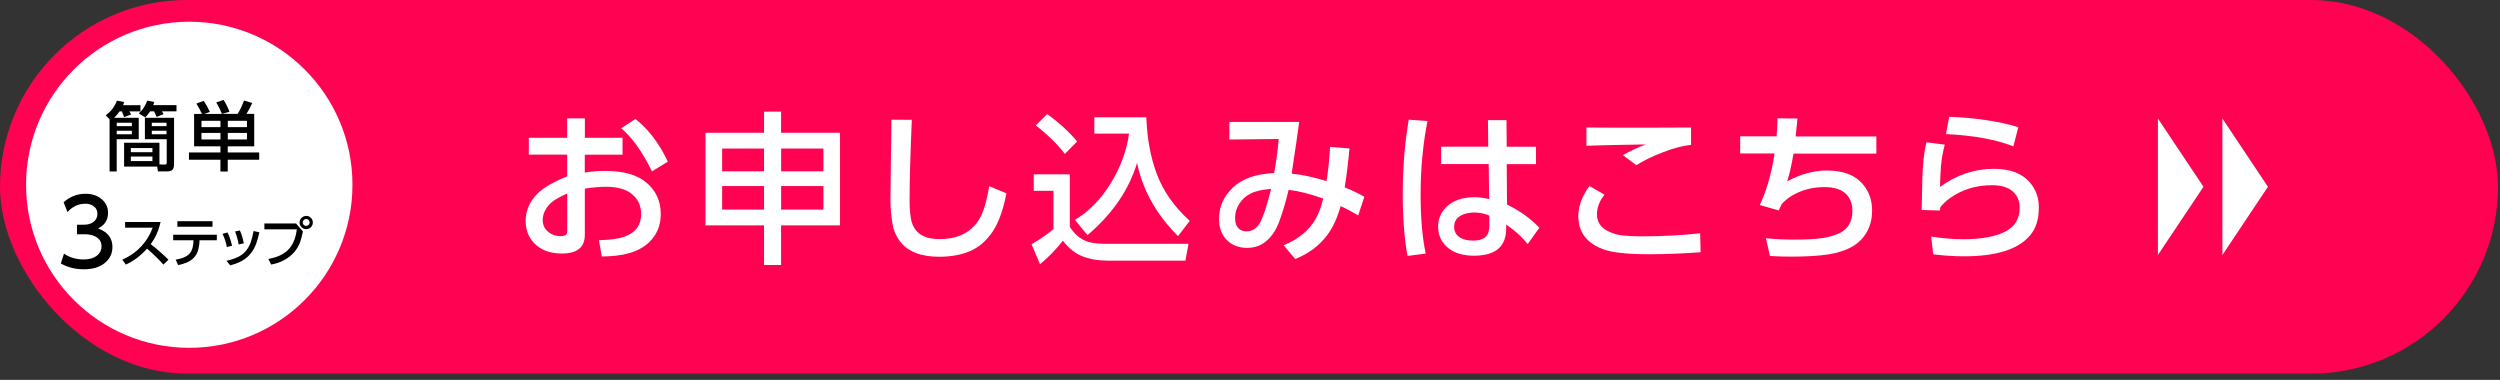 <svg width="362" height="55" viewBox="0 0 362 55" fill="none" xmlns="http://www.w3.org/2000/svg">
<rect x="0" y="0" width="362" height="55" fill="#333333" stroke="none"/>
<rect width="361.709" height="54.099" rx="27.05" fill="#FF0252"/>
<path d="M84.675 19.958H90.144V22.399H84.675V24.989C85.637 24.823 86.622 24.745 87.631 24.745C90.31 24.745 92.327 25.327 93.675 26.5C95.015 27.658 95.677 29.161 95.677 31.012C95.677 32.649 95.109 34.011 93.975 35.097C92.871 36.152 91.264 36.798 89.144 37.026C88.6 37.089 87.938 37.129 87.142 37.144L86.724 34.775C88.364 34.743 89.601 34.578 90.452 34.263C92.044 33.688 92.84 32.594 92.84 30.988C92.84 29.752 92.359 28.768 91.405 28.028C90.554 27.374 89.341 27.044 87.772 27.044C86.898 27.044 85.865 27.13 84.683 27.311V33.995C84.683 35.806 83.58 36.711 81.374 36.711C79.663 36.711 78.332 36.215 77.37 35.231C76.535 34.373 76.117 33.303 76.117 32.003C76.117 30.704 76.543 29.571 77.394 28.5C78.213 27.469 79.79 26.477 82.122 25.54V22.391H76.574V19.95H82.122V17.148H84.691V19.95L84.675 19.958ZM82.13 28.012C81.247 28.413 80.578 28.784 80.105 29.114C79.561 29.5 79.151 30.012 78.852 30.641C78.678 31.027 78.584 31.437 78.584 31.87C78.584 32.602 78.883 33.2 79.474 33.649C79.939 34.011 80.507 34.192 81.177 34.192C81.539 34.192 81.799 34.121 81.965 33.987C82.075 33.893 82.13 33.72 82.13 33.452V28.012ZM89.955 18.565L92.004 17.226C93.888 18.706 95.456 20.769 96.709 23.406L94.408 24.808C93.045 22.029 91.563 19.95 89.963 18.572L89.955 18.565Z" fill="white"/>
<path d="M113.1 38.373H110.634V32.633H102.154V19.226H110.634V16.163H113.1V19.226H121.635V32.633H113.1V38.373ZM104.566 21.509V24.808H110.634V21.509H104.566ZM104.566 26.941V30.35H110.634V26.941H104.566ZM119.231 21.509H113.108V24.808H119.231V21.509ZM119.231 26.941H113.108V30.35H119.231V26.941Z" fill="white"/>
<path d="M129.09 17.329L132.03 17.352C131.817 22.43 131.707 26.288 131.707 28.933C131.707 30.547 131.84 31.704 132.108 32.413C132.66 33.885 133.96 34.625 136.025 34.625C138.98 34.625 141.013 33.46 142.125 31.122C142.534 30.264 142.905 28.878 143.244 26.965L145.734 27.996C145.269 30.366 144.615 32.193 143.764 33.492C142.96 34.704 141.983 35.602 140.832 36.184C139.524 36.845 137.916 37.176 135.994 37.176C133.48 37.176 131.651 36.515 130.524 35.2C129.878 34.444 129.453 33.57 129.264 32.571C129.051 31.46 128.94 30.216 128.94 28.847C128.94 27.626 128.964 25.516 129.011 22.509C129.035 21.446 129.059 19.714 129.082 17.329H129.09Z" fill="white"/>
<path d="M149.682 25.241H154.907V32.838C155.482 33.751 156.176 34.397 156.98 34.783C157.681 35.129 158.666 35.302 159.935 35.302H172.095L171.645 37.743H160.471C159.029 37.743 157.768 37.53 156.696 37.097C155.679 36.688 154.75 35.948 153.906 34.861C152.882 36.16 151.779 37.286 150.597 38.255L149.367 35.365C150.526 34.704 151.582 33.972 152.543 33.169V27.626H149.69V25.241H149.682ZM151.629 16.518C153.339 17.746 154.789 19.069 155.971 20.486L154.198 22.281C153.055 20.824 151.653 19.446 149.982 18.163L151.629 16.518ZM163.473 19.344H158.461V16.982H165.987C166.105 20.061 166.602 22.784 167.492 25.154C168.422 27.666 170.022 29.941 172.276 31.98L170.574 34.192C168.312 31.925 166.665 29.484 165.633 26.878C165.239 25.894 164.908 24.792 164.64 23.595C163.481 27.477 161.093 30.964 157.468 34.05L155.648 31.838C157.697 30.618 159.423 28.846 160.849 26.516C162.276 24.186 163.15 21.793 163.481 19.344H163.473Z" fill="white"/>
<path d="M194.129 29.823C193.656 31.531 193.01 32.932 192.182 34.042C191.063 35.546 189.519 36.703 187.548 37.514L185.878 35.522C188.068 34.609 189.637 33.302 190.567 31.586C190.976 30.846 191.323 29.901 191.599 28.752C189.7 28.075 188.029 27.65 186.595 27.492C186.169 29.248 185.712 30.791 185.216 32.121C184.711 33.468 183.986 34.483 183.041 35.152C182.331 35.648 181.512 35.892 180.582 35.892C179.376 35.892 178.399 35.515 177.65 34.759C176.894 34.011 176.516 32.987 176.516 31.696C176.516 29.956 177.178 28.453 178.494 27.185C179.841 25.886 181.843 25.178 184.491 25.059C184.782 23.516 185.011 21.871 185.161 20.123L178.013 20.202V17.659H188.124C187.903 19.352 187.533 21.84 187.036 25.146C188.486 25.28 190.173 25.634 192.088 26.225C192.316 24.776 192.489 23.123 192.6 21.273L195.405 21.493C195.224 23.493 194.995 25.374 194.712 27.138C195.61 27.476 196.556 27.925 197.557 28.492L196.666 31.2C195.807 30.673 194.956 30.224 194.121 29.838L194.129 29.823ZM184.065 27.351C182.749 27.453 181.756 27.681 181.063 28.035C180.393 28.39 179.857 28.87 179.463 29.484C179.045 30.122 178.84 30.814 178.84 31.57C178.84 32.326 179.045 32.822 179.455 33.169C179.715 33.381 180.054 33.491 180.472 33.491C181.307 33.491 181.953 33.105 182.402 32.334C182.883 31.515 183.435 29.854 184.057 27.358L184.065 27.351Z" fill="white"/>
<path d="M203.987 17.329L206.698 17.526C206.036 20.911 205.705 24.438 205.705 28.114C205.705 31.578 205.949 34.444 206.446 36.719L203.806 37.058C203.349 34.554 203.12 31.563 203.12 28.091C203.12 24.217 203.412 20.635 203.987 17.329ZM218.164 21.249H222.412V23.769H218.172L218.219 29.626C220.079 30.524 221.639 31.642 222.9 32.98L221.206 35.342C220.386 34.303 219.346 33.358 218.093 32.515V33.2C218.054 35.751 216.501 37.026 213.428 37.026C211.931 37.026 210.733 36.688 209.826 36.011C208.77 35.216 208.242 34.153 208.242 32.815C208.242 31.704 208.636 30.76 209.425 29.98C210.394 29.036 211.749 28.555 213.491 28.555C214.153 28.555 214.87 28.65 215.634 28.831L215.563 23.761H208.676V21.241H215.5L215.453 17.4H218.14L218.172 21.241L218.164 21.249ZM215.65 31.216C214.917 30.917 214.2 30.768 213.507 30.768C212.813 30.768 212.23 30.886 211.702 31.13C210.938 31.476 210.559 32.051 210.559 32.854C210.559 33.539 210.851 34.058 211.442 34.413C211.923 34.696 212.537 34.838 213.294 34.838C214.318 34.838 215.012 34.562 215.366 34.003C215.556 33.696 215.658 33.208 215.658 32.547V31.216H215.65Z" fill="white"/>
<path d="M230.15 26.934L232.325 28.185C231.6 29.114 231.237 30.059 231.237 31.035C231.237 32.09 231.734 32.886 232.734 33.421C233.444 33.791 234.208 34.019 235.012 34.106C235.808 34.184 236.722 34.224 237.77 34.224C240.654 34.224 243.46 34.074 246.179 33.783L246.25 36.523C243.712 36.712 241.206 36.814 238.747 36.814C235.611 36.814 233.396 36.57 232.088 36.074C229.724 35.176 228.542 33.586 228.542 31.295C228.542 29.862 229.078 28.414 230.15 26.942V26.934ZM229.716 18.462C231.032 18.478 232.372 18.486 233.735 18.486C238.361 18.486 242.073 18.486 244.863 18.462V20.974C243.633 21.108 242.254 21.47 240.717 22.076C239.307 22.619 238.046 23.226 236.943 23.918L234.996 22.462C236.084 21.848 237.195 21.328 238.33 20.911C237.549 20.935 236.265 20.958 234.484 20.982C232.766 21.013 231.174 21.053 229.716 21.108V18.47V18.462Z" fill="white"/>
<path d="M260.025 19.761H271.696V22.241H259.701C259.41 23.95 259.103 25.296 258.772 26.264C260.702 25.217 262.625 24.69 264.548 24.69C266.888 24.69 268.614 25.343 269.725 26.658C270.632 27.705 271.081 28.988 271.081 30.508C271.081 32.184 270.553 33.578 269.505 34.696C268.52 35.751 266.967 36.459 264.847 36.822C263.5 37.042 261.64 37.16 259.268 37.16C258.275 37.16 257.282 37.129 256.289 37.066L255.706 34.499C257.054 34.633 258.425 34.696 259.828 34.696C261.498 34.696 262.806 34.625 263.768 34.491C264.721 34.357 265.572 34.121 266.305 33.783C267.59 33.184 268.228 32.098 268.228 30.531C268.228 29.492 267.905 28.665 267.267 28.051C266.597 27.414 265.557 27.091 264.162 27.091C262.404 27.091 260.813 27.516 259.402 28.374C258.937 28.657 258.472 29.043 257.999 29.531C257.786 29.972 257.637 30.287 257.574 30.476L254.816 29.689C255.808 27.587 256.526 25.099 256.959 22.225H251.979V19.745H257.258C257.322 18.903 257.361 18.037 257.385 17.132L260.277 17.163C260.237 17.588 260.159 18.376 260.032 19.533C260.032 19.604 260.032 19.675 260.009 19.738L260.025 19.761Z" fill="white"/>
<path d="M278.937 20.604L281.601 20.942C281.325 21.989 281.144 23.021 281.057 24.02C280.986 24.847 280.939 25.863 280.916 27.059C283.319 25.32 285.912 24.446 288.701 24.446C291.026 24.446 292.744 25.083 293.863 26.351C294.777 27.374 295.227 28.61 295.227 30.043C295.227 31.752 294.801 33.098 293.95 34.09C292.248 36.105 289.072 37.113 284.422 37.113C282.964 37.113 281.467 37.019 279.93 36.822L279.639 34.255C281.294 34.507 282.838 34.641 284.273 34.641C286.92 34.641 288.969 34.263 290.412 33.507C291.767 32.799 292.453 31.649 292.453 30.075C292.453 29.051 292.082 28.233 291.341 27.634C290.656 27.083 289.694 26.815 288.457 26.815C286.132 26.815 284.091 27.445 282.318 28.713C281.798 29.083 281.349 29.508 280.971 29.988L280.923 30.264L280.892 30.484L278.26 30.405L278.283 29.106C278.323 26.548 278.386 24.737 278.473 23.682C278.536 22.84 278.685 21.816 278.937 20.619V20.604ZM282.255 16.911C286.148 17.069 289.482 17.565 292.248 18.415L291.538 21.194C289.017 20.202 285.762 19.604 281.774 19.415L282.247 16.919L282.255 16.911Z" fill="white"/>
<path d="M321.803 17.163L328.399 27.044L321.803 36.924" fill="white"/>
<path d="M312.466 17.163L319.062 27.044L312.466 36.924" fill="white"/>
<path d="M27.405 50.363C40.457 50.363 51.037 39.793 51.037 26.754C51.037 13.715 40.457 3.145 27.405 3.145C14.354 3.145 3.773 13.715 3.773 26.754C3.773 39.793 14.354 50.363 27.405 50.363Z" fill="white"/>
<g clip-path="url(#clip0_110_5841)">
<path d="M15.869 17.282L15.319 16.701C15.738 16.367 16.071 16.042 16.318 15.709C16.558 15.383 16.768 15.011 16.93 14.577L17.983 14.771C17.929 14.949 17.875 15.104 17.821 15.236H20.338V16.127H18.727L18.766 16.189C18.882 16.367 18.959 16.492 18.99 16.577L17.968 16.957C17.867 16.67 17.759 16.399 17.651 16.127H17.317C17.039 16.507 16.783 16.817 16.535 17.057H20.09V20.158H16.899V24.824H15.869V17.282ZM19.091 17.771H16.907V18.267H19.091V17.771ZM19.091 18.933H16.907V19.437H19.091V18.933ZM23.087 23.801L23.823 23.832H23.854C24.048 23.832 24.141 23.747 24.141 23.584V20.158H20.981V17.057H25.202V23.731C25.202 24.158 25.124 24.445 24.962 24.592C24.799 24.747 24.551 24.817 24.233 24.817H22.87L22.762 24.127H17.968V20.67H23.087V23.793V23.801ZM22.073 21.437H18.944V22.034H22.073V21.437ZM22.073 22.662H18.944V23.321H22.073V22.662ZM21.732 16.127C21.515 16.461 21.291 16.755 21.043 17.003L20.09 16.422C20.369 16.181 20.632 15.879 20.865 15.515C21.074 15.189 21.221 14.879 21.298 14.569L22.344 14.771C22.305 14.902 22.259 15.05 22.189 15.228H25.558V16.119H23.444C23.56 16.29 23.645 16.43 23.691 16.523L22.685 16.933C22.607 16.732 22.483 16.468 22.305 16.119H21.716L21.732 16.127ZM24.11 17.771H21.98V18.267H24.11V17.771ZM24.11 18.933H21.98V19.437H24.11V18.933Z" fill="black"/>
<path d="M29.229 16.499V16.476C29.043 16.05 28.78 15.554 28.439 14.995L29.492 14.6C29.864 15.15 30.158 15.693 30.39 16.205L29.577 16.499H32.133L32.118 16.46C31.947 15.995 31.684 15.453 31.32 14.825L32.381 14.468C32.722 15.019 33.008 15.592 33.225 16.181L32.149 16.491H34.41C34.751 15.949 35.061 15.298 35.339 14.554L36.517 14.91C36.323 15.391 36.052 15.918 35.688 16.491H36.811V21.189H32.977V22.073H37.531V23.127H32.977V24.84H31.916V23.127H27.362V22.073H31.916V21.189H28.106V16.499H29.221H29.229ZM31.924 17.491H29.175V18.406H31.924V17.491ZM31.924 19.251H29.175V20.197H31.924V19.251ZM35.758 17.491H32.985V18.406H35.758V17.491ZM35.758 19.251H32.985V20.197H35.758V19.251Z" fill="black"/>
<path d="M14.219 33.087C14.715 33.281 15.102 33.498 15.389 33.738C15.985 34.242 16.279 34.924 16.279 35.769C16.279 36.715 15.908 37.49 15.156 38.095C14.421 38.692 13.421 38.994 12.151 38.994C10.881 38.994 9.828 38.715 8.806 38.157L9.263 36.73C10.091 37.289 11.052 37.568 12.144 37.568C12.941 37.568 13.569 37.382 14.033 37.017C14.475 36.669 14.699 36.211 14.699 35.638C14.699 34.963 14.343 34.467 13.631 34.165C13.243 34.002 12.771 33.917 12.198 33.917H11.145V32.537H12.151C12.662 32.537 13.088 32.428 13.421 32.211C13.871 31.917 14.103 31.498 14.103 30.963C14.103 30.46 13.902 30.08 13.499 29.816C13.181 29.607 12.81 29.498 12.368 29.498C11.354 29.498 10.494 29.901 9.781 30.708L9.208 29.289C10.13 28.468 11.183 28.057 12.376 28.057C13.375 28.057 14.188 28.343 14.823 28.925C15.373 29.429 15.644 30.072 15.644 30.855C15.644 31.839 15.172 32.584 14.219 33.08V33.087Z" fill="black"/>
<path d="M21.824 35.351C22.707 36.033 23.567 36.785 24.396 37.606L23.668 38.312C22.978 37.552 22.188 36.777 21.298 36.002C20.337 37.064 19.307 37.831 18.215 38.312L17.712 37.591C18.788 37.133 19.726 36.467 20.531 35.591C21.205 34.855 21.731 33.979 22.111 32.971H18.115V32.149H23.249C23.064 32.979 22.793 33.731 22.436 34.389C22.274 34.684 22.072 35.01 21.817 35.358L21.824 35.351Z" fill="black"/>
<path d="M28.895 34.8V34.839C28.888 35.219 28.833 35.622 28.733 36.056C28.516 36.971 27.958 37.622 27.052 38.009C26.688 38.164 26.27 38.288 25.79 38.382L25.441 37.599C26.456 37.428 27.145 37.11 27.517 36.645C27.834 36.25 27.997 35.653 28.012 34.862V34.792H25.077V33.986H31.397V34.792H28.903L28.895 34.8ZM25.681 32.025H30.77V32.831H25.681V32.025Z" fill="black"/>
<path d="M32.938 33.661C33.194 34.141 33.418 34.785 33.604 35.583L32.845 35.769C32.745 35.157 32.535 34.521 32.226 33.854L32.93 33.661H32.938ZM37.554 33.63C37.43 34.234 37.283 34.754 37.128 35.195C36.694 36.397 35.982 37.265 34.983 37.8C34.487 38.063 33.937 38.273 33.333 38.42L32.791 37.761C33.418 37.629 33.976 37.443 34.464 37.211C35.308 36.808 35.912 36.118 36.276 35.157C36.454 34.676 36.601 34.11 36.718 33.451L37.554 33.637V33.63ZM34.735 33.374C34.983 33.916 35.169 34.537 35.3 35.234L34.557 35.397C34.433 34.676 34.255 34.056 34.038 33.521L34.735 33.366V33.374Z" fill="black"/>
<path d="M38.274 32.358H42.867L43.858 33.506C43.742 34.118 43.611 34.63 43.463 35.041C43.045 36.188 42.255 37.071 41.093 37.691C40.528 37.986 39.916 38.195 39.258 38.304L38.855 37.49C40.203 37.265 41.217 36.769 41.891 35.994C42.356 35.459 42.681 34.761 42.867 33.893C42.906 33.7 42.944 33.475 42.983 33.211H38.282V32.366L38.274 32.358ZM44.354 31.258C44.625 31.258 44.857 31.366 45.051 31.576C45.214 31.754 45.299 31.971 45.299 32.219C45.299 32.506 45.191 32.746 44.981 32.932C44.803 33.095 44.586 33.18 44.339 33.18C44.052 33.18 43.812 33.072 43.626 32.862C43.463 32.684 43.378 32.467 43.378 32.219C43.378 31.94 43.487 31.707 43.696 31.514C43.874 31.351 44.099 31.266 44.354 31.266V31.258ZM44.331 31.715C44.191 31.715 44.068 31.769 43.967 31.878C43.882 31.971 43.835 32.08 43.835 32.203C43.835 32.351 43.889 32.475 43.998 32.576C44.091 32.661 44.199 32.707 44.331 32.707C44.478 32.707 44.602 32.653 44.703 32.545C44.788 32.452 44.834 32.335 44.834 32.203C44.834 32.064 44.78 31.94 44.672 31.839C44.579 31.754 44.462 31.707 44.331 31.707V31.715Z" fill="black"/>
</g>
<defs>
<clipPath id="clip0_110_5841">
<rect width="36.486" height="24.533" fill="white" transform="translate(8.806 14.468)"/>
</clipPath>
</defs>
</svg>
